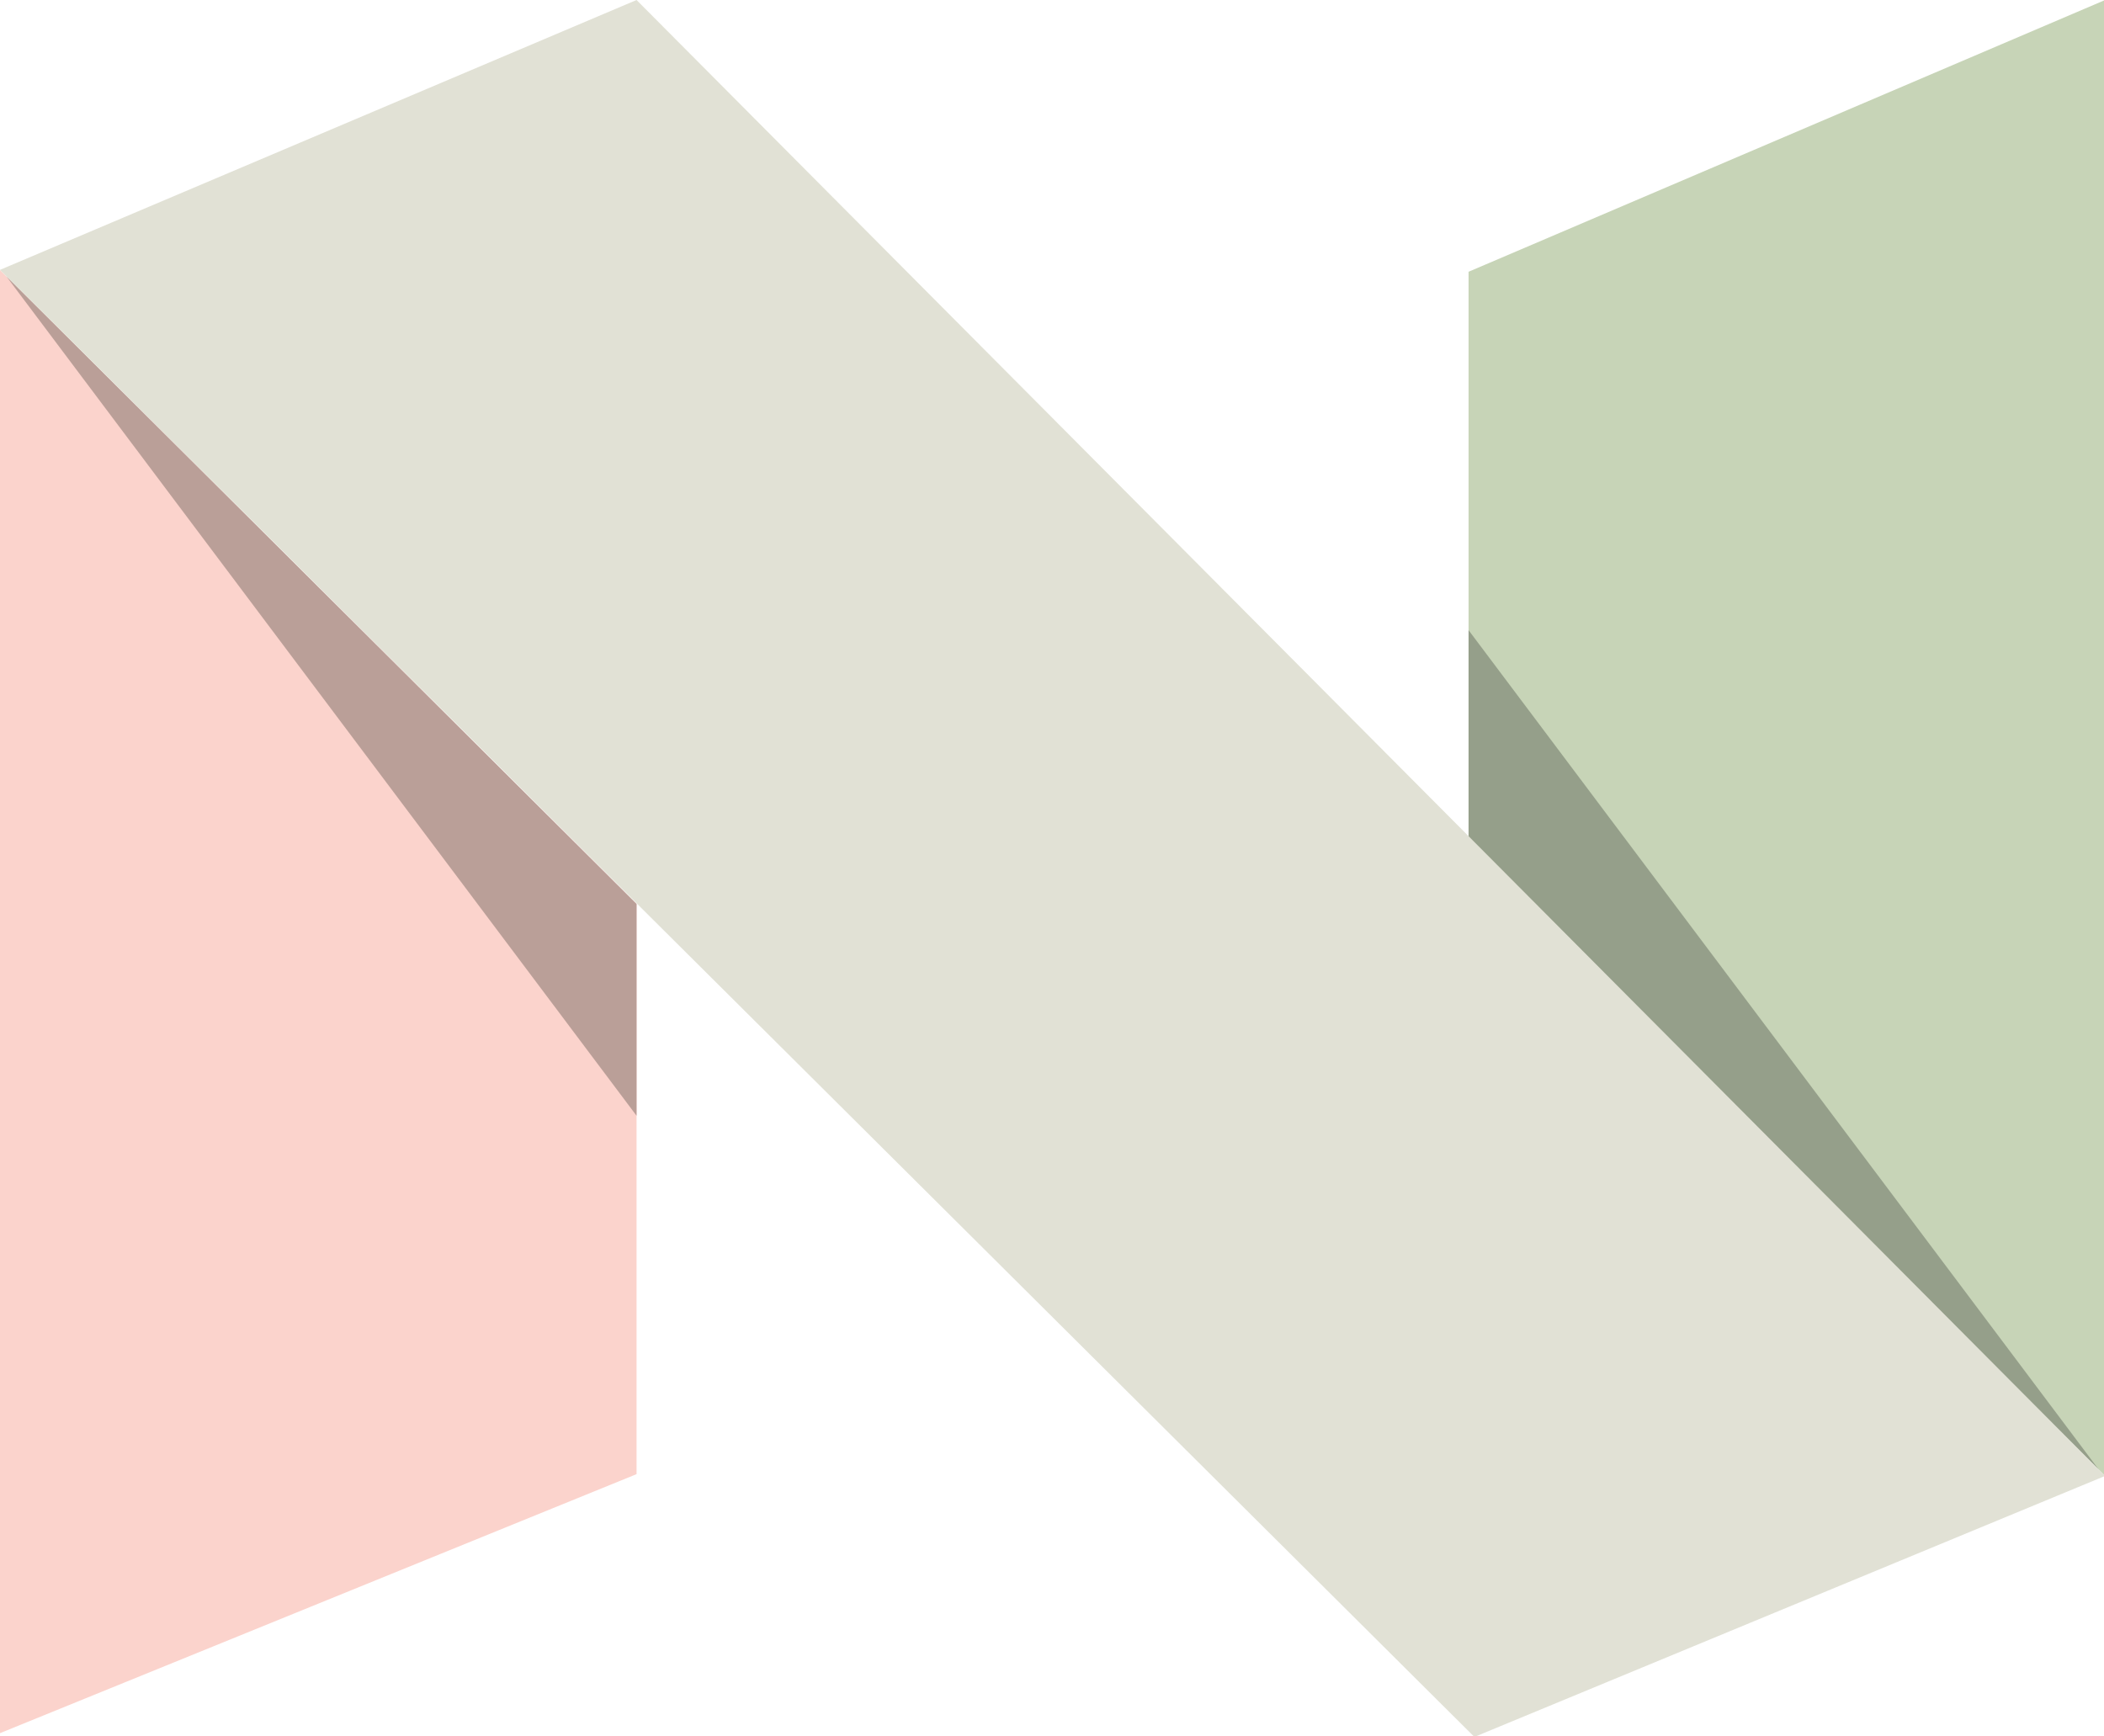 <?xml version="1.0" encoding="UTF-8" standalone="no"?>
<!-- Created with Inkscape (http://www.inkscape.org/) -->

<svg
   id="svg2985"
   version="1.1"
   width="714"
   height="589.195"
   xml:space="preserve"
   xmlns="http://www.w3.org/2000/svg"
   xmlns:svg="http://www.w3.org/2000/svg"
   xmlns:rdf="http://www.w3.org/1999/02/22-rdf-syntax-ns#"
   xmlns:cc="http://creativecommons.org/ns#"
   xmlns:dc="http://purl.org/dc/elements/1.1/"><defs
     id="defs2989" /><g
     id="g3016"
     transform="scale(0.726)"
     style="display:inline"><path
       id="rect2995"
       d="M 0,126.216 297.55,422.588 V 689.145 L 0,810.231 Z"
       style="fill:#fbd3cc;fill-opacity:1;fill-rule:evenodd;stroke:none" /><path
       id="path2998"
       d="M 297.55,521.603 V 422.588 L 2.955,129.16 Z"
       style="fill:#ba9f98;fill-opacity:1;stroke:none" /><path
       style="fill:#c7d4b7;fill-opacity:1;fill-rule:evenodd;stroke:none"
       d="M 0,126.216 297.55,422.588 V 689.145 L 0,816.191 Z"
       id="path3000"
       transform="rotate(180,492,408.095)" /><path
       style="fill:#959f8a;fill-opacity:1;stroke:none"
       d="M 297.55,521.603 V 422.588 L 2.955,129.16 Z"
       id="path3002"
       transform="rotate(180,492,408.095)" /><path
       id="path3012"
       d="M 0,126.16 297.543,0 984,689.977 689.175,812 Z"
       style="fill:#e1e1d5;fill-opacity:1;stroke:none" /></g></svg>
